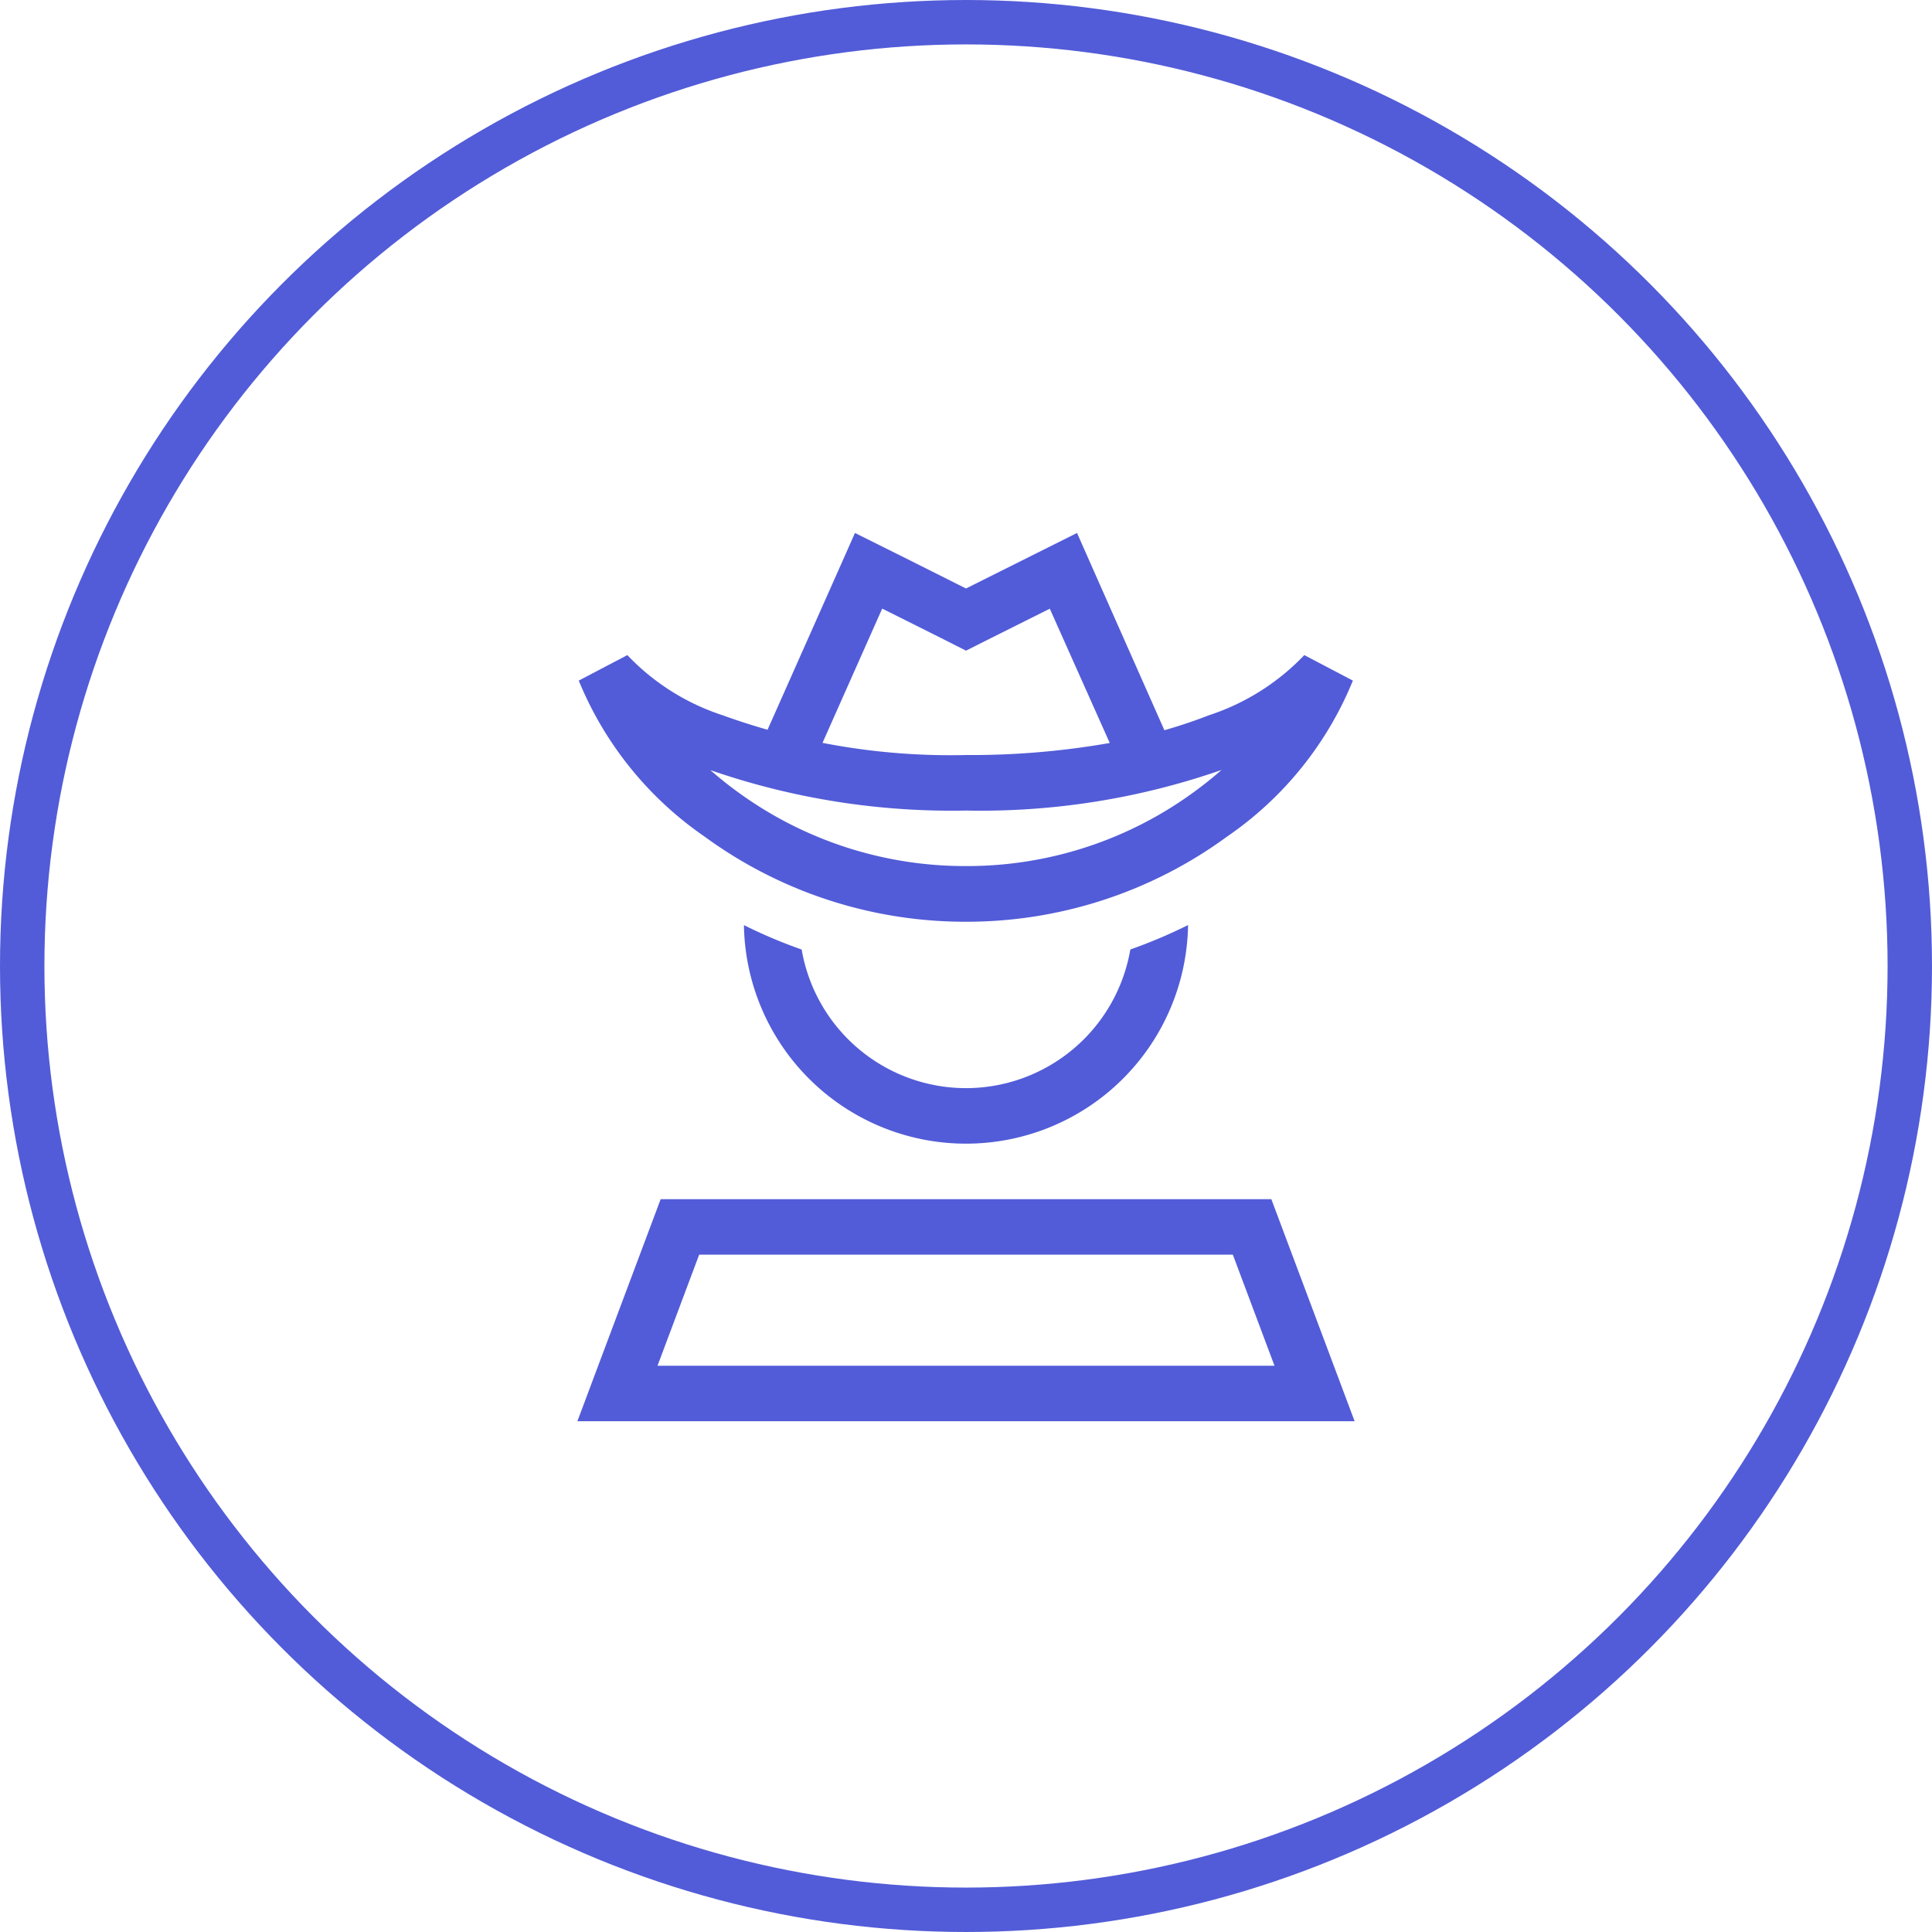 <svg xmlns="http://www.w3.org/2000/svg" width="87" height="87" viewBox="0 0 87 87">
  <g id="Group_57" data-name="Group 57" transform="translate(-395 -10158)">
    <path id="Path_39" data-name="Path 39" d="M17.5-32.5l-2.758-1.383L12.5-35l-1.016,2.289-2.93,6.594c.758.211,1.578.406,2.484.57l2.688-6.047,2.656,1.328L17.5-29.7l1.117-.562,2.656-1.328,2.7,6.047A36.1,36.1,0,0,1,17.5-25,30.151,30.151,0,0,1,6.547-26.789,10.336,10.336,0,0,1,2.25-29.5L.062-28.352a15.779,15.779,0,0,0,5.664,7.023,19.868,19.868,0,0,0,11.766,3.836,19.849,19.849,0,0,0,11.766-3.836,15.684,15.684,0,0,0,5.664-7.023L32.734-29.5a10.4,10.4,0,0,1-4.3,2.711c-.6.234-1.266.461-2,.672l-2.922-6.594L22.5-35l-2.234,1.117L17.5-32.5ZM3.609,2.5l1.875-5H29.516l1.875,5ZM3.75-5,.937,2.5,0,5H35l-.937-2.5L31.25-5H3.75ZM29.008-24.328c-.375.328-.781.656-1.211.969A17.3,17.3,0,0,1,17.5-20,17.351,17.351,0,0,1,7.2-23.352c-.43-.312-.836-.641-1.211-.969A33.175,33.175,0,0,0,17.5-22.5a32.967,32.967,0,0,0,11.508-1.828ZM7.5-17.344A10,10,0,0,0,17.5-7.5a10,10,0,0,0,10-9.844,23.014,23.014,0,0,1-2.6,1.1A7.514,7.514,0,0,1,17.5-10a7.514,7.514,0,0,1-7.4-6.242,22.221,22.221,0,0,1-2.6-1.1Z" transform="translate(421 10217)" fill="#525cd8"/>
    <g id="Ellipse_1" data-name="Ellipse 1" transform="translate(395 10158)" fill="none" stroke="#525cd8" stroke-width="2">
      <circle cx="43.5" cy="43.5" r="43.5" stroke="none"/>
      <circle cx="43.5" cy="43.5" r="42.5" fill="none"/>
    </g>
  </g>
</svg>
